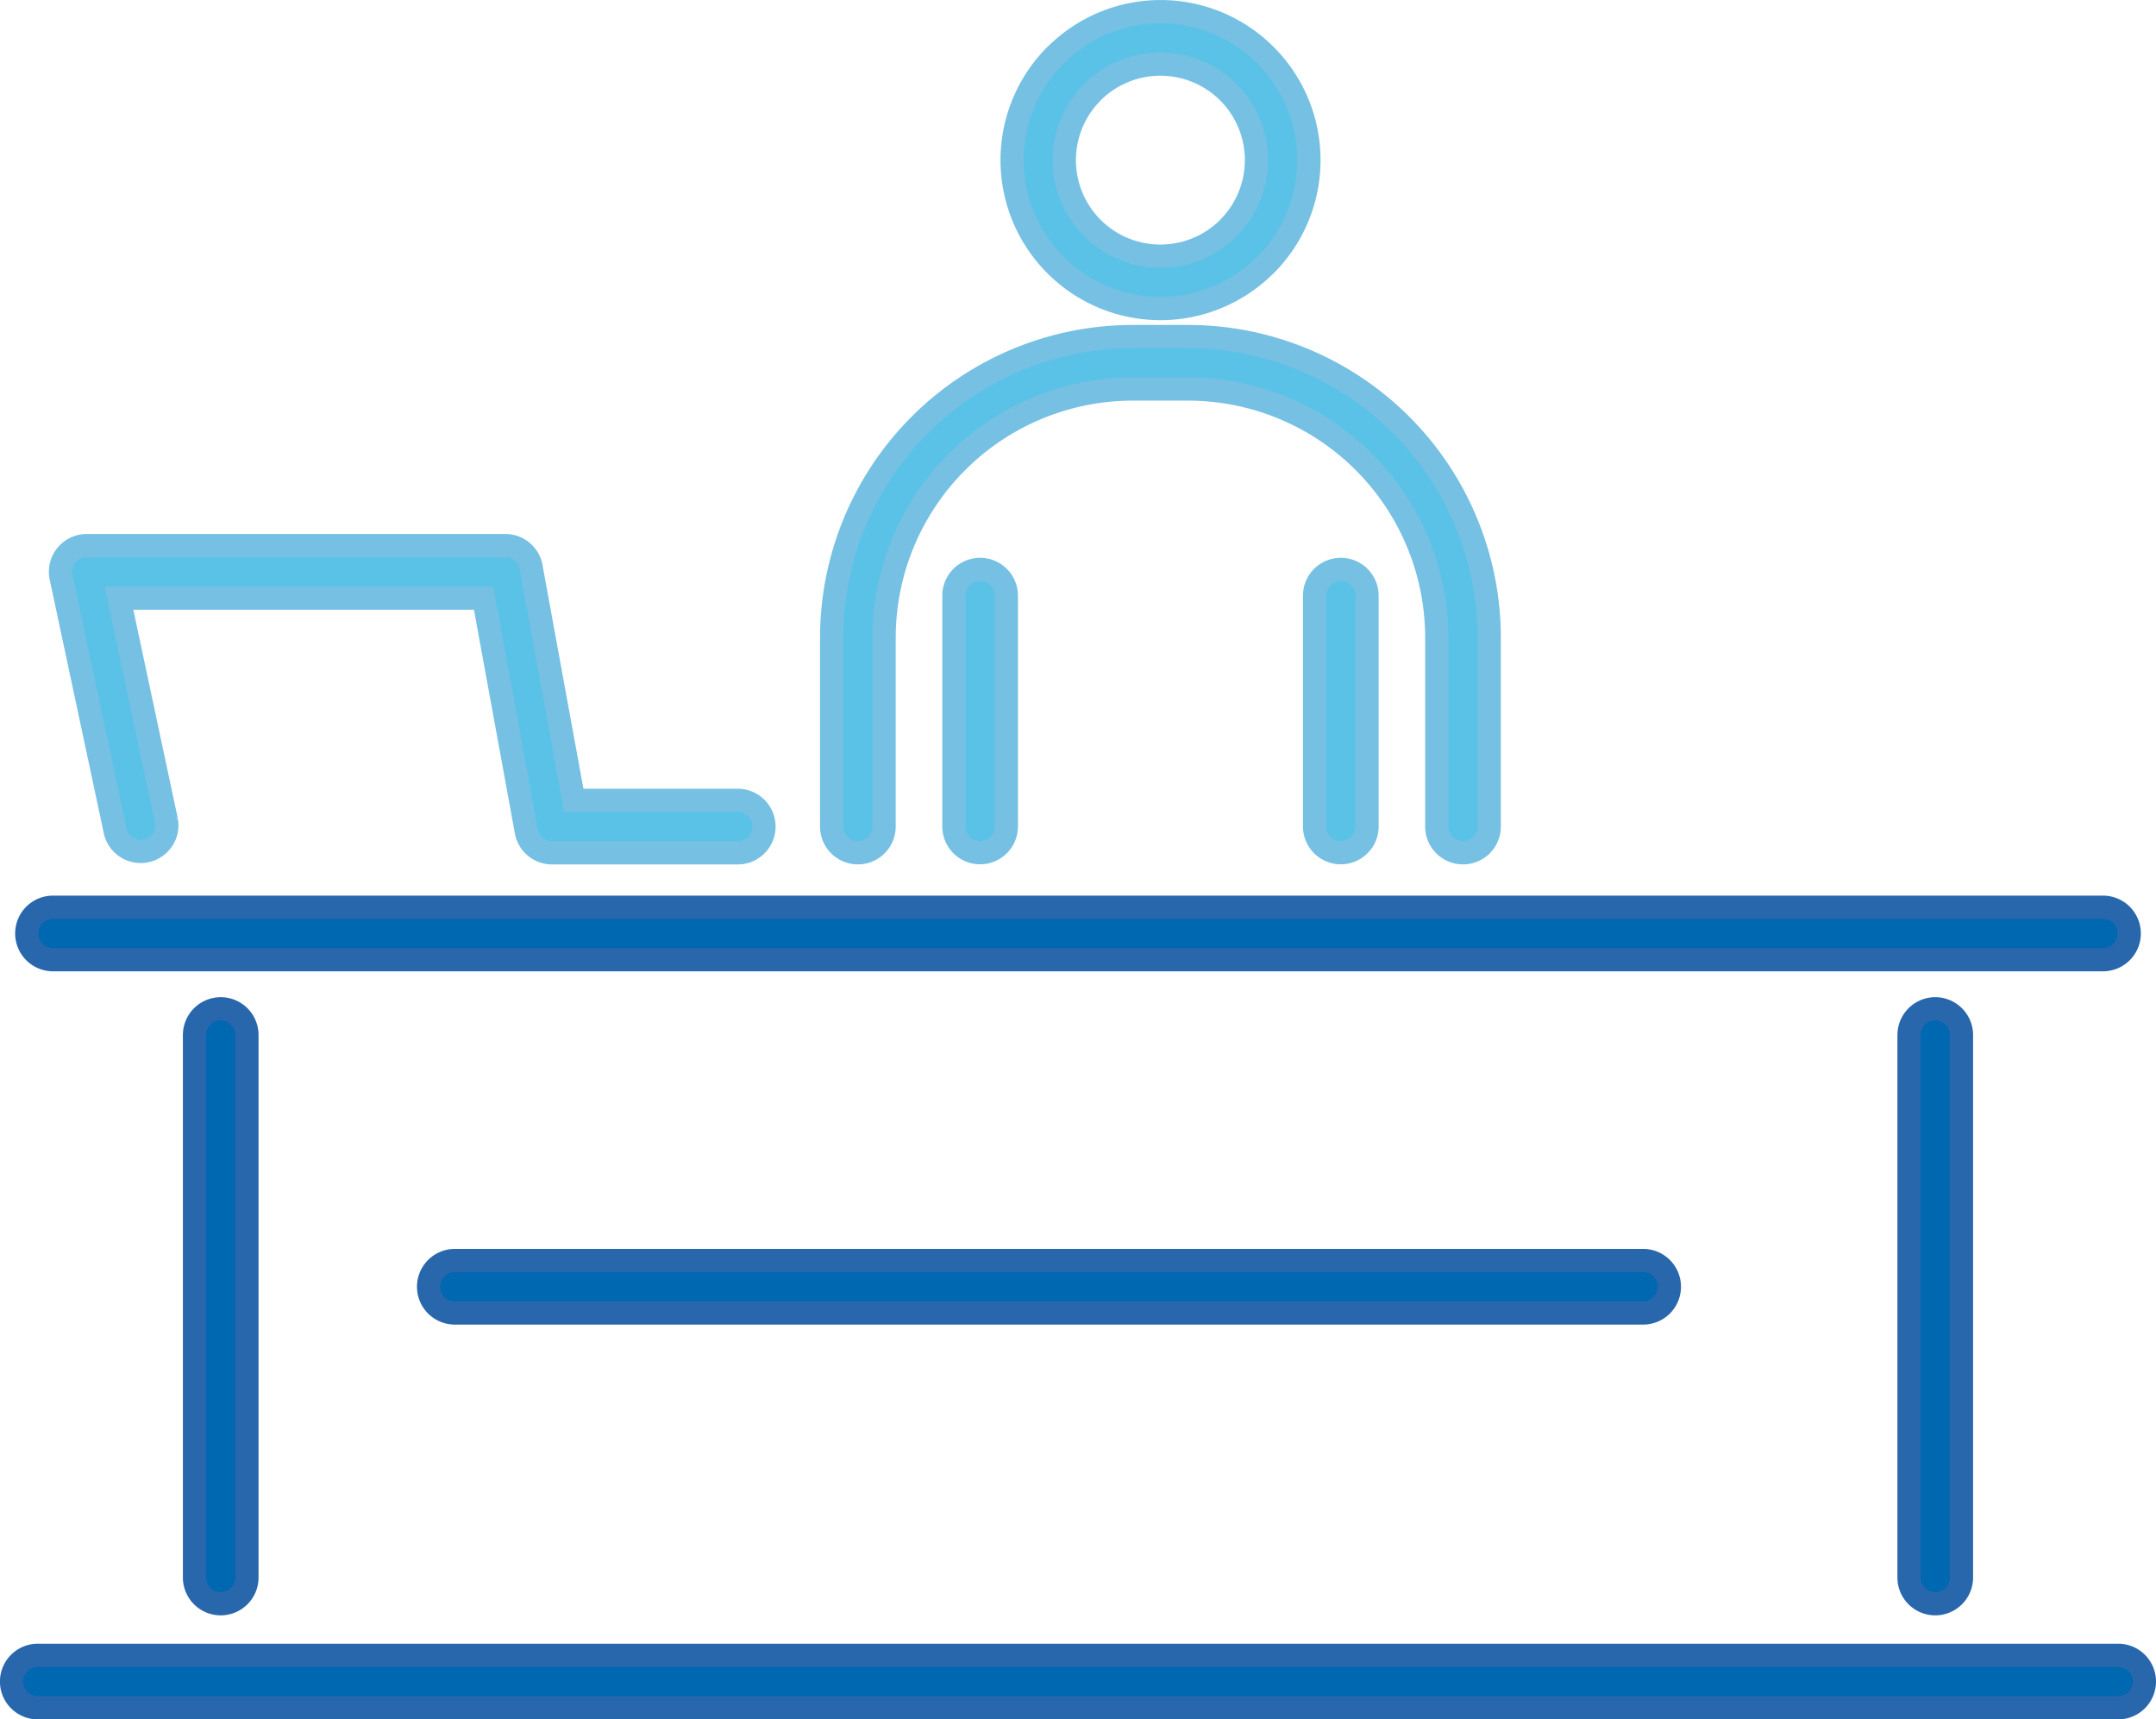 <svg xmlns:xlink="http://www.w3.org/1999/xlink" xmlns="http://www.w3.org/2000/svg" width="92.774" height="73.976" viewBox="0 0 92.774 73.976">
  <g id="Group_74601" data-name="Group 74601" transform="translate(-481.174 -123.428)">
    <path id="Path_53441" data-name="Path 53441" d="M585.011,276.878a1.128,1.128,0,1,1,0,2.256H533.876a1.128,1.128,0,1,1,0-2.256Z" transform="translate(-33.131 -99.216)" fill="#0067b1" stroke="#2967ac" stroke-width="1" fill-rule="evenodd"/>
    <path id="Path_53442" data-name="Path 53442" d="M492.22,201.176a1.126,1.126,0,0,1-2.2.467l-2.338-10.961a1.126,1.126,0,0,1,1.1-1.36l18.019,0a1.129,1.129,0,0,1,1.122,1.017l1.82,9.944H516.8a1.128,1.128,0,1,1,0,2.256h-7.992v0a1.124,1.124,0,0,1-1.106-.922l-1.837-10.036H490.173l2.047,9.6Z" transform="translate(-3.88 -42.419)" fill="#5bc2e7" stroke="#75c0e3" stroke-width="1" fill-rule="evenodd"/>
    <path id="Path_53443" data-name="Path 53443" d="M572.32,325.23a1.128,1.128,0,0,1,0,2.256H482.8a1.128,1.128,0,0,1,0-2.256Z" transform="translate(0 -130.582)" fill="#0067b1" stroke="#2967ac" stroke-width="1" fill-rule="evenodd"/>
    <path id="Path_53444" data-name="Path 53444" d="M572.871,233.612a1.128,1.128,0,1,1,0,2.256H484.657a1.128,1.128,0,0,1,0-2.256Z" transform="translate(-1.203 -71.15)" fill="#0067b1" stroke="#2967ac" stroke-width="1" fill-rule="evenodd"/>
    <path id="Path_53445" data-name="Path 53445" d="M504.077,247.181a1.128,1.128,0,1,1,2.256,0v23.34a1.128,1.128,0,0,1-2.256,0v-23.34Z" transform="translate(-14.533 -79.221)" fill="#0067b1" stroke="#2967ac" stroke-width="1" fill-rule="evenodd"/>
    <path id="Path_53446" data-name="Path 53446" d="M714.079,247.181a1.128,1.128,0,1,1,2.256,0v23.34a1.128,1.128,0,0,1-2.256,0v-23.34Z" transform="translate(-150.758 -79.221)" fill="#0067b1" stroke="#2967ac" stroke-width="1" fill-rule="evenodd"/>
    <path id="Path_53447" data-name="Path 53447" d="M584.374,184.807a1.128,1.128,0,1,1-2.256,0v-8.152a12.965,12.965,0,0,1,12.929-12.929h2.437a12.964,12.964,0,0,1,12.929,12.929v8.152a1.128,1.128,0,1,1-2.256,0v-8.152a10.707,10.707,0,0,0-10.673-10.673h-2.437a10.707,10.707,0,0,0-10.673,10.673v8.152Z" transform="translate(-65.157 -25.817)" fill="#5bc2e7" stroke="#75c0e3" stroke-width="1" fill-rule="evenodd"/>
    <path id="Path_53448" data-name="Path 53448" d="M641.268,193.37V203.3a1.128,1.128,0,1,0,2.256,0V193.37a1.128,1.128,0,1,0-2.256,0Z" transform="translate(-103.526 -44.314)" fill="#5bc2e7" stroke="#75c0e3" stroke-width="1" fill-rule="evenodd"/>
    <path id="Path_53449" data-name="Path 53449" d="M597.089,193.37V203.3a1.128,1.128,0,1,0,2.256,0V193.37a1.128,1.128,0,1,0-2.256,0Z" transform="translate(-74.868 -44.314)" fill="#5bc2e7" stroke="#75c0e3" stroke-width="1" fill-rule="evenodd"/>
    <path id="Path_53450" data-name="Path 53450" d="M615.112,125.8h0a6.376,6.376,0,0,0-8.961-.061l-.067.061a6.386,6.386,0,0,0,0,9.033h0a6.376,6.376,0,0,0,8.961.061l.067-.061a6.386,6.386,0,0,0,0-9.033Zm-1.595,7.438-.049.052a4.142,4.142,0,0,1-5.8-.05l0,0a4.132,4.132,0,0,1,0-5.843l.049-.052a4.143,4.143,0,0,1,5.8.05l0,0a4.132,4.132,0,0,1,0,5.843Z" transform="translate(-79.486)" fill="#5bc2e7" stroke="#75c0e3" stroke-width="1" fill-rule="evenodd"/>
  </g>
</svg>